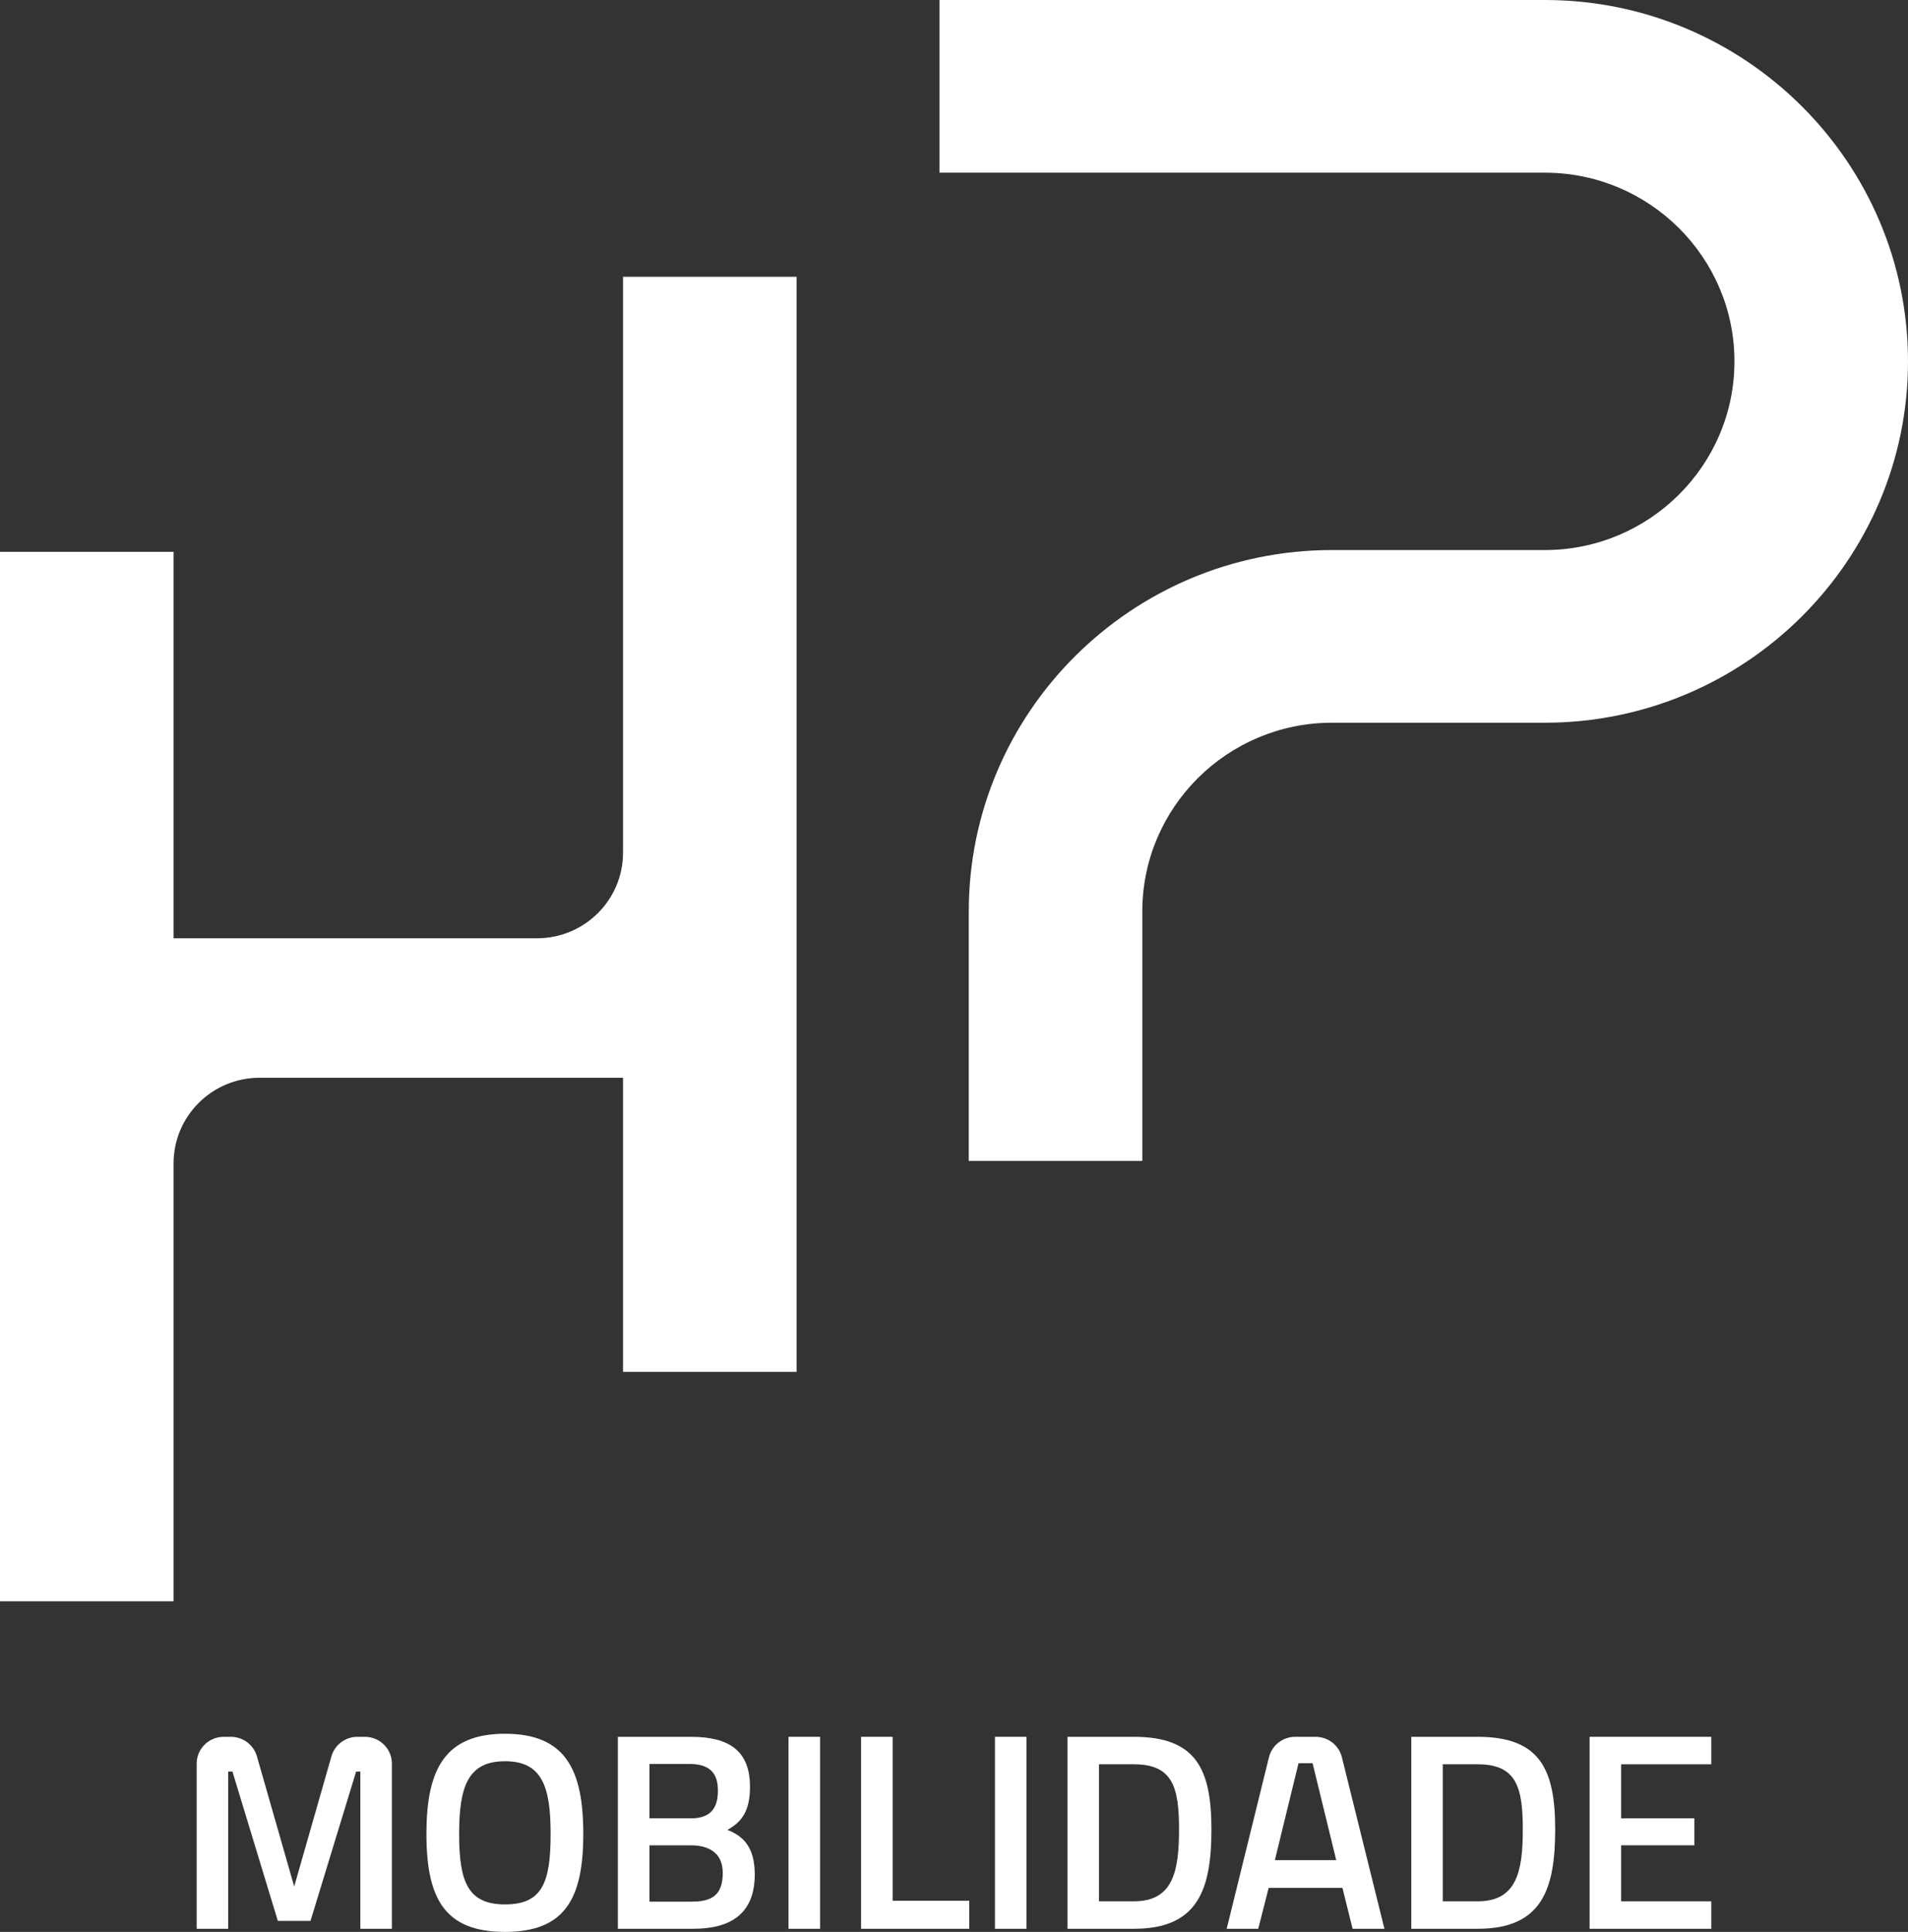 <svg xmlns="http://www.w3.org/2000/svg" width="162" height="164" viewBox="0 0 162 164" fill="none"><rect x="0" y="0" width="162" height="164" fill="#333333" stroke="none"/><path d="M131.163 0H79.765V14.659H131.163C140.041 14.659 147.264 21.845 147.264 30.677C147.264 39.508 140.041 46.694 131.163 46.694H113.091C96.085 46.694 82.254 60.459 82.254 77.371V98.548H96.989V77.371C96.989 68.539 104.213 61.353 113.091 61.353H131.163C148.168 61.353 162 47.594 162 30.677C162 13.76 148.164 0 131.163 0Z" fill="white"></path><path d="M52.899 23.495V72.382C52.899 76.397 49.627 79.652 45.591 79.652H14.736V46.847H0V135.933H14.736V98.762C14.736 94.747 18.007 91.492 22.043 91.492H52.899V116.457H67.634V23.495H52.899Z" fill="white"></path><path d="M19.606 147.44C20.631 147.44 21.53 148.117 21.815 149.1L24.979 160.147L28.139 149.1C28.418 148.117 29.322 147.44 30.348 147.44H30.981C32.249 147.44 33.274 148.46 33.274 149.721V163.736H30.595V150.389H30.236L26.363 163.068H23.59L19.736 150.389H19.377V163.736H16.698V149.721C16.698 148.46 17.723 147.44 18.991 147.44H19.606Z" fill="white"></path><path d="M36.206 155.674C36.206 150.226 37.762 147.18 42.874 147.18C47.987 147.18 49.525 150.203 49.525 155.674C49.525 161.144 47.996 164 42.874 164C37.753 164 36.206 161.167 36.206 155.674ZM46.752 155.674C46.752 151.654 46.011 149.512 42.879 149.512C39.747 149.512 38.983 151.631 38.983 155.674C38.983 159.716 39.701 161.668 42.879 161.668C46.057 161.668 46.752 159.786 46.752 155.674Z" fill="white"></path><path d="M58.682 147.44C61.935 147.44 63.678 148.655 63.678 151.673C63.678 153.648 63.058 154.626 61.762 155.34C63.175 155.887 64.083 156.884 64.083 159.123C64.083 162.452 62.047 163.736 58.868 163.736H52.461V147.44H58.682ZM58.635 154.362C60.262 154.362 60.956 153.578 60.956 152.007C60.956 150.435 60.164 149.744 58.542 149.744H55.145V154.357H58.635V154.362ZM58.733 161.432C60.383 161.432 61.366 160.931 61.366 158.984C61.366 157.153 59.978 156.652 58.687 156.652H55.145V161.432H58.733Z" fill="white"></path><path d="M66.949 147.44H69.629V163.736H66.949V147.44Z" fill="white"></path><path d="M73.11 147.44H75.79V161.357H82.296V163.736H73.11V147.44Z" fill="white"></path><path d="M84.477 147.44H87.156V163.736H84.477V147.44Z" fill="white"></path><path d="M90.637 147.44H96.281C101.589 147.44 102.857 150.222 102.857 155.312C102.857 160.402 101.71 163.736 96.281 163.736H90.637V147.44ZM96.281 161.404C99.581 161.404 100.107 158.882 100.107 155.312C100.107 151.742 99.581 149.772 96.281 149.772H93.312V161.404H96.281Z" fill="white"></path><path d="M109.968 147.44H111.706C112.76 147.44 113.682 148.159 113.934 149.174L117.546 163.736H114.843L113.981 160.263H107.717L106.832 163.736H104.152L107.741 149.179C107.992 148.159 108.91 147.44 109.968 147.44ZM113.454 157.908L111.445 149.679H110.252L108.244 157.908H113.459H113.454Z" fill="white"></path><path d="M119.825 147.44H125.468C130.776 147.44 132.044 150.222 132.044 155.312C132.044 160.402 130.897 163.736 125.468 163.736H119.825V147.44ZM125.468 161.404C128.768 161.404 129.294 158.882 129.294 155.312C129.294 151.742 128.768 149.772 125.468 149.772H122.5V161.404H125.468Z" fill="white"></path><path d="M134.966 147.44H145.298V149.772H137.645V154.362H143.862V156.647H137.645V161.404H145.298V163.736H134.966V147.44Z" fill="white"></path></svg>